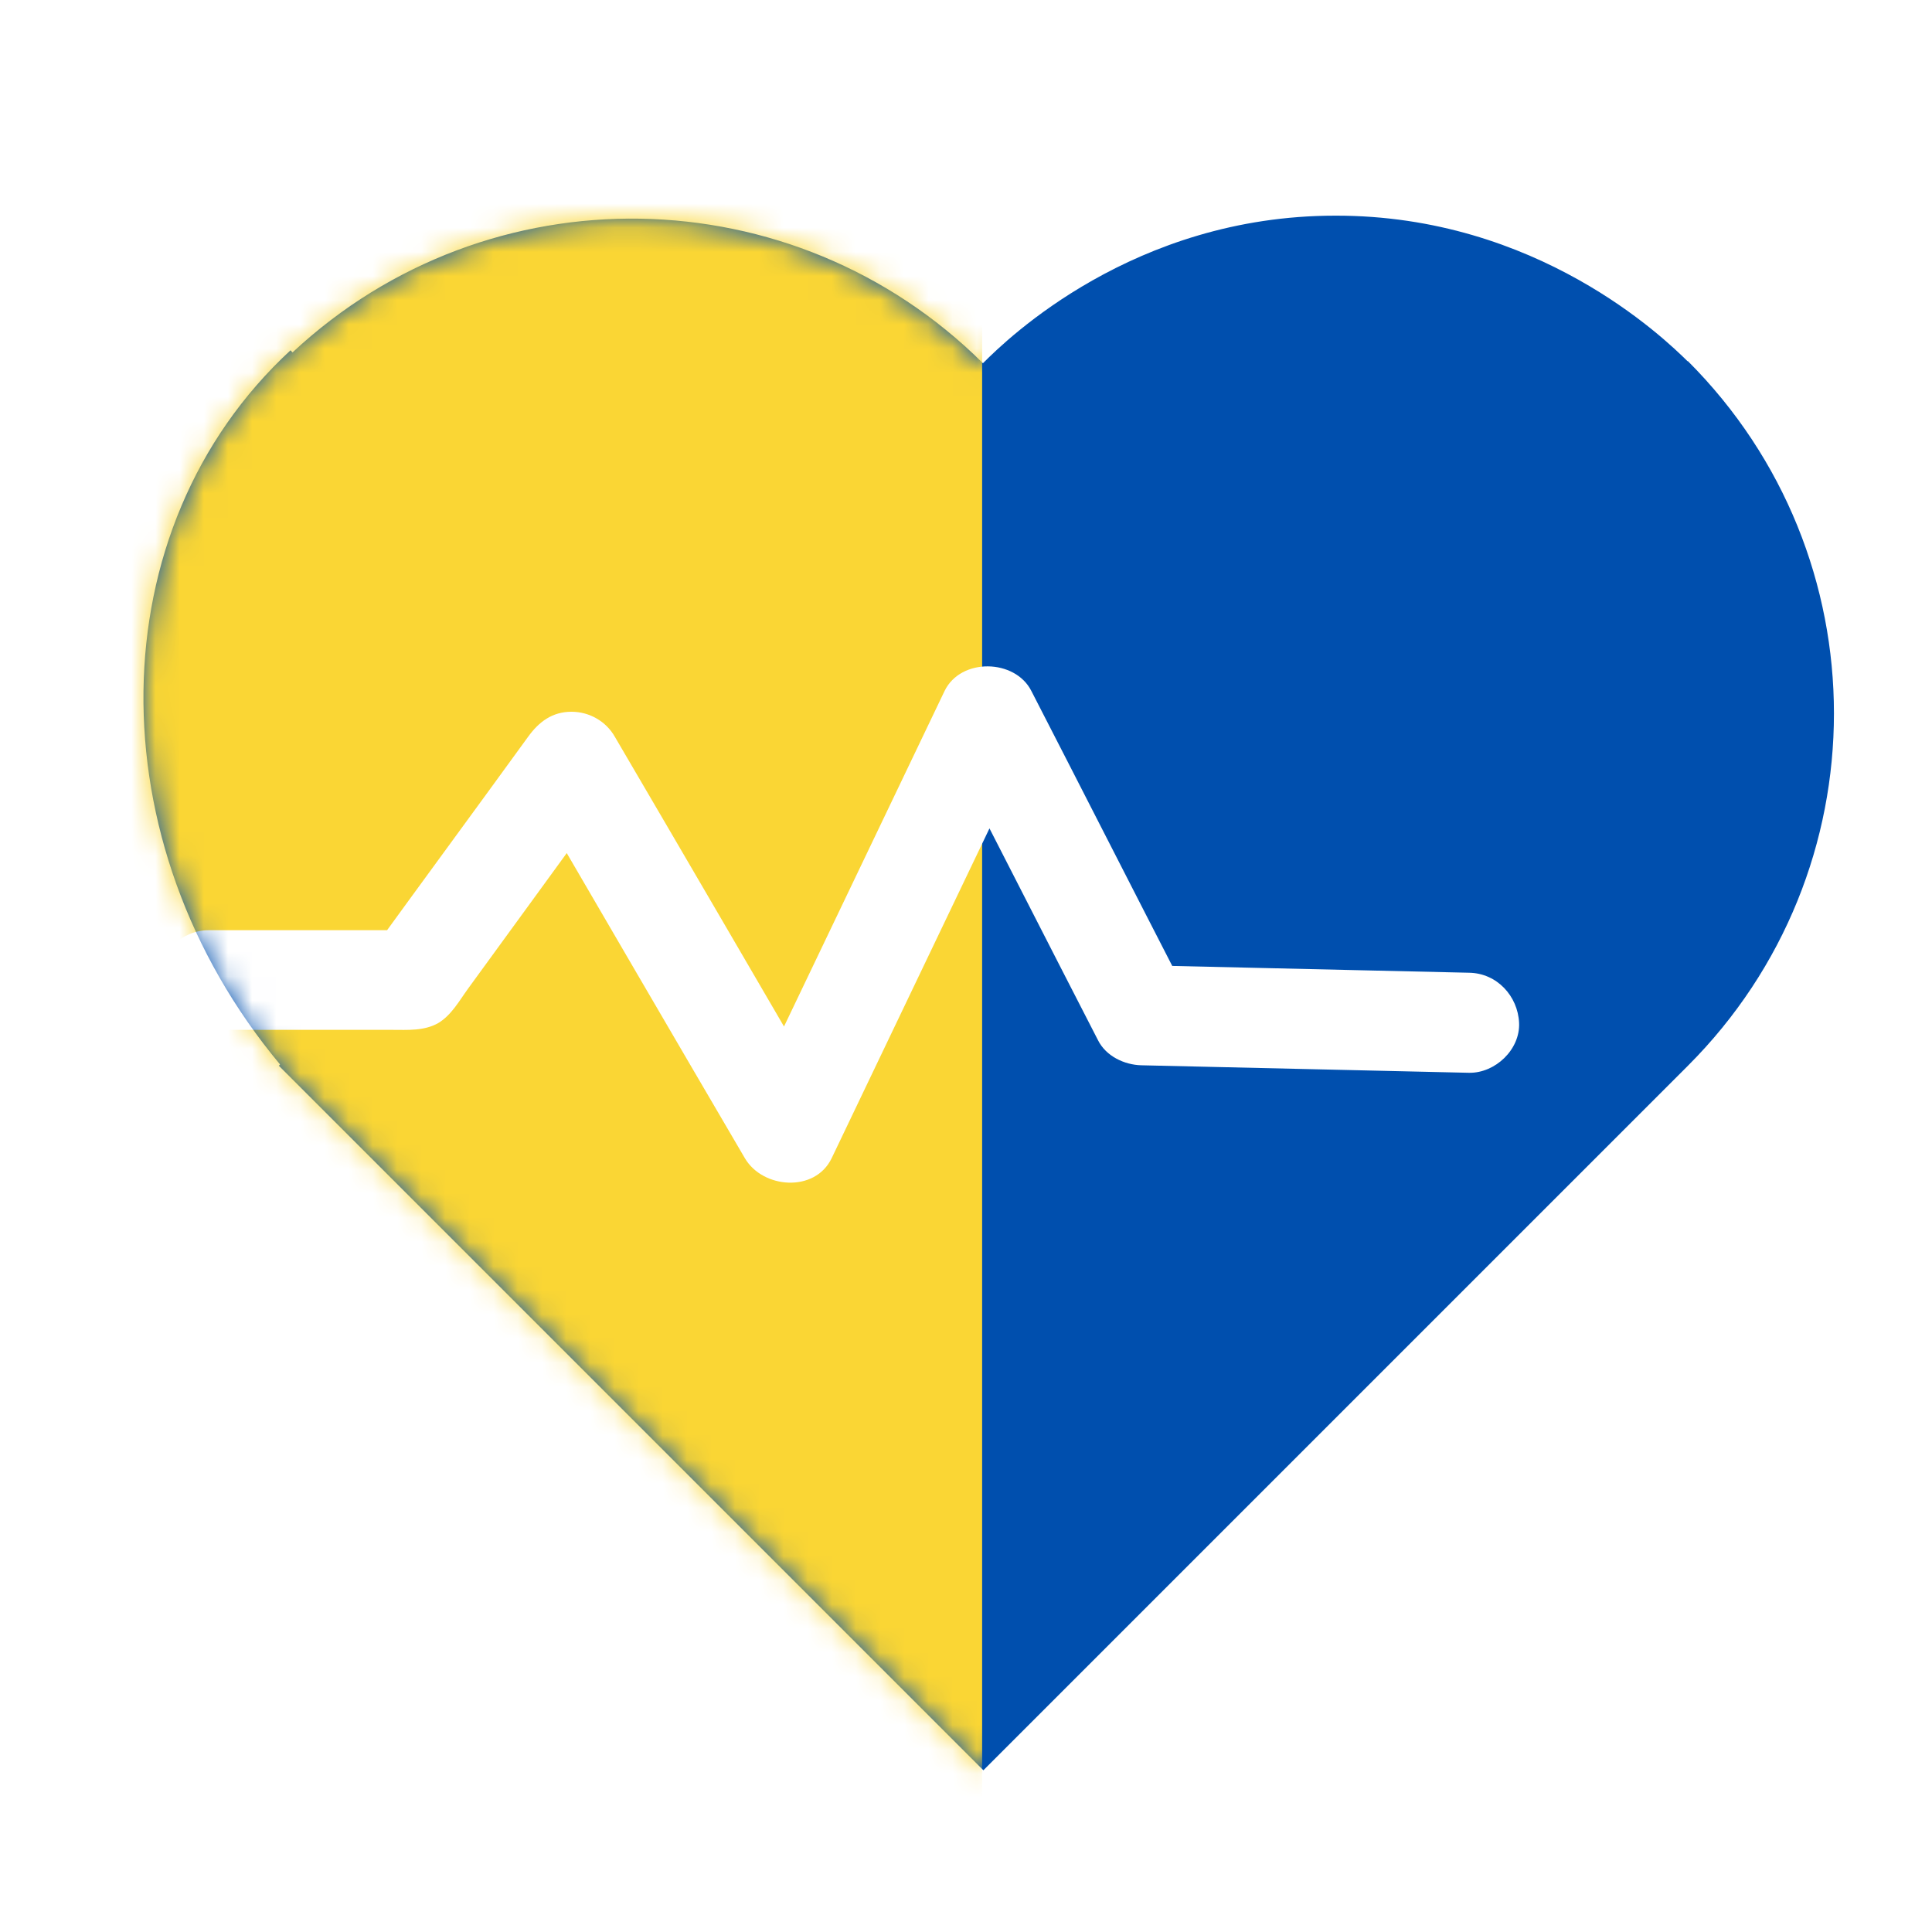<svg width="80" height="80" viewBox="0 0 80 80" fill="none" xmlns="http://www.w3.org/2000/svg">
<g filter="url(#filter0_d_30207_42071)">
<path d="M68.936 14.025C67.97 13.075 62.705 7.983 54.349 8C45.994 8 40.746 13.127 39.797 14.076C39.797 14.076 39.78 14.094 39.762 14.111C31.925 6.326 19.289 6.084 11.175 13.662L11.089 13.576C3.096 20.964 2.993 33.963 10.657 43.147L10.606 43.199L25.193 57.786L39.78 72.373L68.954 43.199C77.015 35.137 77.015 22.086 68.954 14.025H68.936Z" fill="#004FAE"/>
<mask id="mask0_30207_42071" style="mask-type:luminance" maskUnits="userSpaceOnUse" x="5" y="8" width="70" height="65">
<path d="M68.936 14.025C67.97 13.075 62.705 7.983 54.349 8C45.994 8 40.746 13.127 39.797 14.076C39.797 14.076 39.78 14.094 39.762 14.111C31.925 6.326 19.289 6.084 11.175 13.662L11.089 13.576C3.096 20.964 2.993 33.963 10.657 43.147L10.606 43.199L25.193 57.786L39.78 72.373L68.954 43.199C77.015 35.137 77.015 22.086 68.954 14.025H68.936Z" fill="white"/>
</mask>
<g mask="url(#mask0_30207_42071)">
<path d="M39.728 -4.585H-8.176V78.552H39.728V-4.585Z" fill="#FAD634"/>
<path d="M7.705 41.714H15.301C15.94 41.714 16.613 41.765 17.2 41.437C17.752 41.109 18.08 40.505 18.443 40.005C20.462 37.225 22.499 34.446 24.519 31.649H20.928C23.915 36.776 26.901 41.904 29.905 47.031C30.647 48.291 32.805 48.463 33.496 47.031C36.258 41.265 39.002 35.516 41.765 29.75H38.174C40.297 33.876 42.403 38.019 44.527 42.145C44.855 42.801 45.614 43.164 46.322 43.181C50.845 43.285 55.368 43.388 59.89 43.492C60.978 43.509 62.014 42.525 61.962 41.42C61.91 40.315 61.047 39.366 59.89 39.349C55.368 39.245 50.845 39.141 46.322 39.038L48.117 40.074C45.994 35.948 43.888 31.805 41.765 27.679C41.091 26.35 38.847 26.298 38.174 27.679C35.412 33.445 32.667 39.193 29.905 44.959H33.496C30.509 39.832 27.523 34.705 24.519 29.578C24.157 28.939 23.466 28.542 22.724 28.542C21.93 28.542 21.377 28.956 20.928 29.578C18.736 32.599 16.526 35.603 14.334 38.624L16.129 37.588H7.688C6.6 37.588 5.565 38.537 5.616 39.659C5.668 40.781 6.531 41.731 7.688 41.731L7.705 41.714Z" fill="white"/>
</g>
</g>
<defs>
<filter id="filter0_d_30207_42071" x="5" y="8" width="70.94" height="65.303" filterUnits="userSpaceOnUse" color-interpolation-filters="sRGB">
<feFlood flood-opacity="0" result="BackgroundImageFix"/>
<feColorMatrix in="SourceAlpha" type="matrix" values="0 0 0 0 0 0 0 0 0 0 0 0 0 0 0 0 0 0 127 0" result="hardAlpha"/>
<feOffset dx="0.94" dy="0.93"/>
<feColorMatrix type="matrix" values="0 0 0 0 0.024 0 0 0 0 0.376 0 0 0 0 0.655 0 0 0 0.75 0"/>
<feBlend mode="normal" in2="BackgroundImageFix" result="effect1_dropShadow_30207_42071"/>
<feBlend mode="normal" in="SourceGraphic" in2="effect1_dropShadow_30207_42071" result="shape"/>
</filter>
</defs>
</svg>
